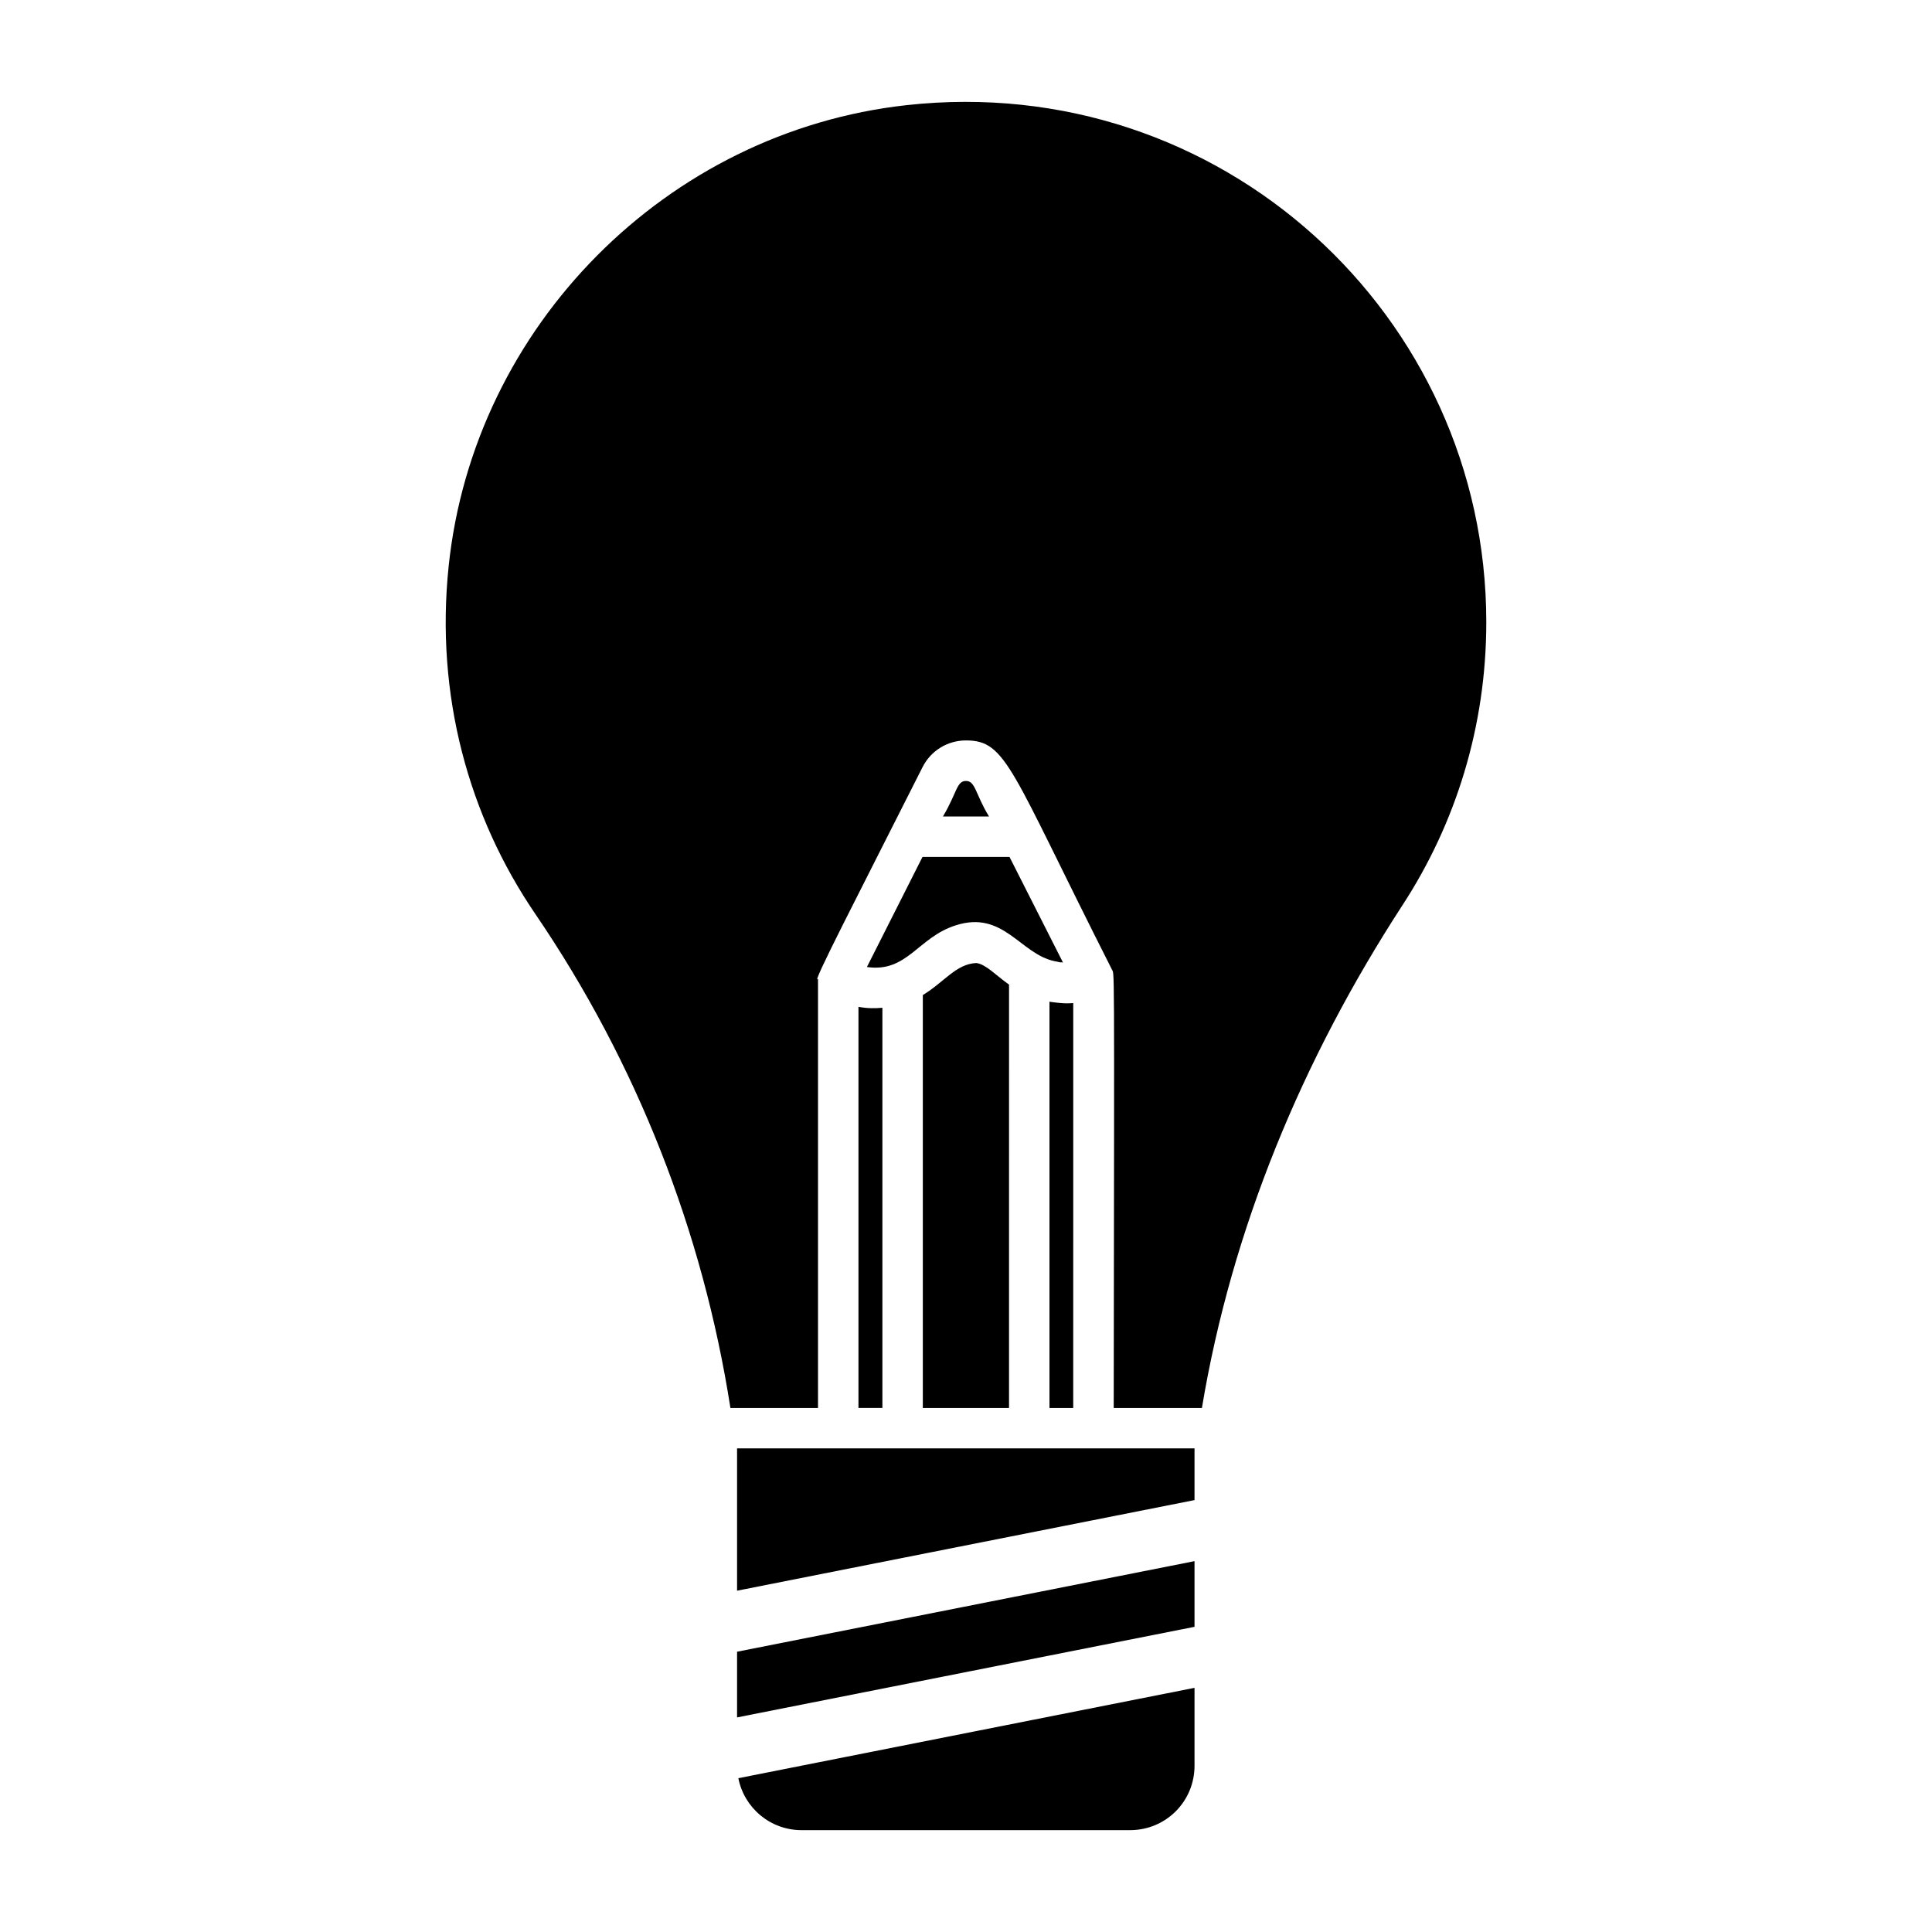 <?xml version="1.0" encoding="UTF-8"?>
<!-- Uploaded to: SVG Repo, www.svgrepo.com, Generator: SVG Repo Mixer Tools -->
<svg fill="#000000" width="800px" height="800px" version="1.1" viewBox="144 144 512 512" xmlns="http://www.w3.org/2000/svg">
 <g>
  <path d="m460.56 557.72-121.23 24.004v17.406l121.23-24.008z"/>
  <path d="m460.56 541.54v-13.703h-121.23v37.715z"/>
  <path d="m339.67 615.24c1.543 7.871 8.473 13.766 16.738 13.766h87.078c9.477 0 17.074-7.598 17.074-17.074v-20.637z"/>
  <path d="m400 350.96c-2.519 0-2.352 3.102-6.113 9.422h12.215c-3.637-5.934-3.574-9.422-6.102-9.422z"/>
  <path d="m422.12 409.46v107.67h6.297l0.004-107.3c-0.613 0.047-1.234 0.066-1.859 0.066-1 0-3.371-0.246-4.441-0.434z"/>
  <path d="m373.74 400.27c10.738 1.547 13.504-7.91 23.613-11.07 12.617-4.004 17 7.625 26.129 9.523 1.906 0.402 1.051 0.262 2.211 0.332l-14.16-27.957h-23.062z"/>
  <path d="m402.73 399.21c-5.359 0.25-8.418 4.981-14.172 8.492v109.43h22.844l0.004-112.2c-3.519-2.488-6.148-5.406-8.676-5.723z"/>
  <path d="m371.5 517.12h6.344v-106.05c-1.965 0.16-3.742 0.207-6.344-0.242z"/>
  <path d="m384.2 171.87c-63.52 7.023-114.66 58.59-121.3 122.16-3.59 34.305 5.359 66.359 22.941 92.145 26.91 39.453 44.438 84.266 51.727 130.95h23.211v-113.69c-1.898 1.848 10.066-21.156 27.703-56.133 2.203-4.367 6.613-7.082 11.512-7.082 10.797 0 11.742 7.504 38.578 60.52 0.801 2.285 0.734-9.664 0.574 116.39h23.371c7.879-47.387 26.641-92.52 53.227-133.36 13.992-21.496 22.137-47.223 22.137-74.883 0.004-81.32-70.43-146.23-153.68-137.02z"/>
 </g>
</svg>